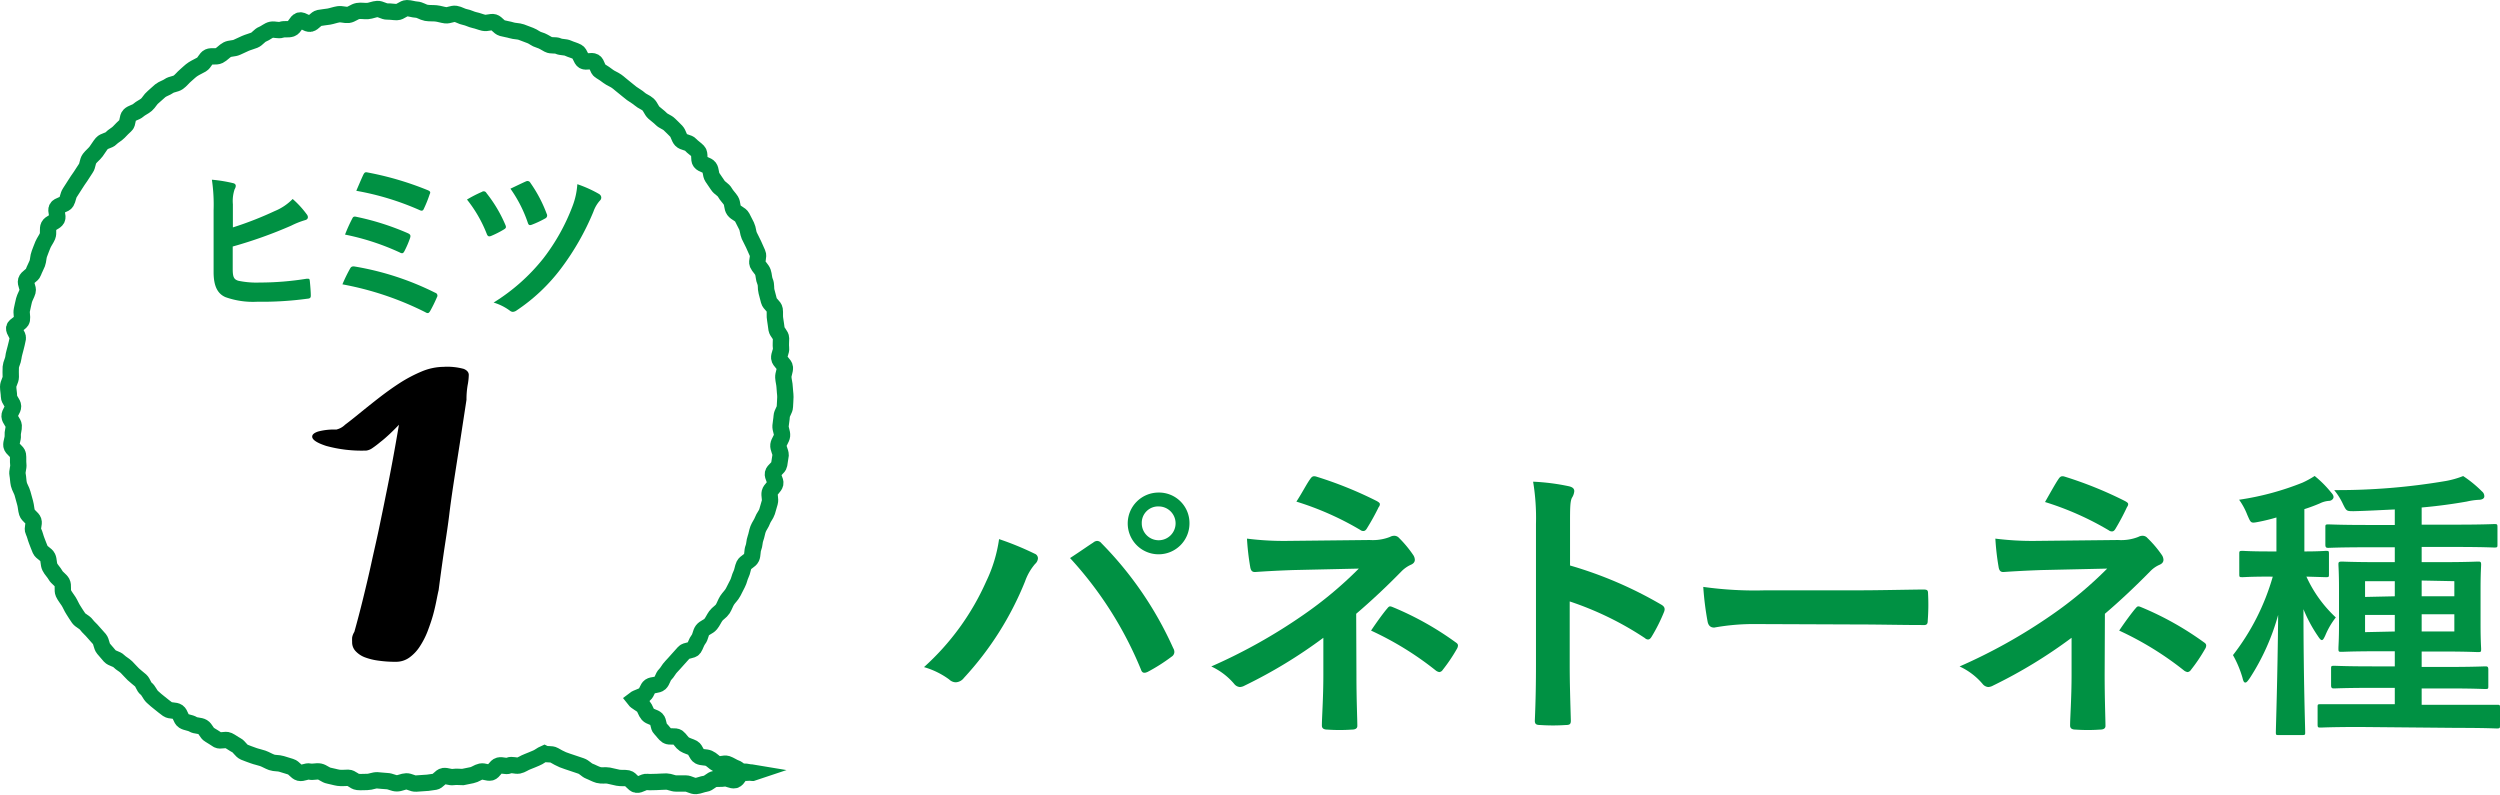 <svg xmlns="http://www.w3.org/2000/svg" width="306.06" height="97.29" viewBox="0 0 306.06 97.29"><path d="M120.73,71.19A17.58,17.58,0,0,0,122.31,66a35.82,35.82,0,0,1,4.34,1.78.61.61,0,0,1,.42.56,1,1,0,0,1-.35.7,6.7,6.7,0,0,0-1.23,2.14A38.59,38.59,0,0,1,118,83a1.32,1.32,0,0,1-1,.53,1.19,1.19,0,0,1-.8-.35,9.82,9.82,0,0,0-3.08-1.51A31.05,31.05,0,0,0,120.73,71.19Zm13.1-4.76a.82.82,0,0,1,.49-.21.71.71,0,0,1,.52.28,43.74,43.74,0,0,1,8.79,12.85.89.89,0,0,1,.14.49.7.7,0,0,1-.35.56,21.59,21.59,0,0,1-2.91,1.85c-.45.21-.7.14-.84-.31A45.76,45.76,0,0,0,131,68.32C132.29,67.48,133.23,66.81,133.83,66.43Zm11.79-2.38a3.78,3.78,0,1,1-3.78-3.75A3.73,3.73,0,0,1,145.62,64.05Zm-5.84,0A2.07,2.07,0,1,0,141.84,62,2,2,0,0,0,139.78,64.05Z" style="fill:#009143"/><path d="M166.06,82.57c0,3.11.11,5.42.11,6.3,0,.31-.25.45-.67.45a21.6,21.6,0,0,1-3,0c-.42,0-.67-.14-.67-.49,0-1,.18-3.32.18-6.23V78.08a59.89,59.89,0,0,1-9.63,5.85,1.36,1.36,0,0,1-.59.18,1,1,0,0,1-.7-.39,8.2,8.2,0,0,0-2.8-2.13,66.92,66.92,0,0,0,11.27-6.31,48.2,48.2,0,0,0,6.79-5.67l-8.09.18c-1.89.07-3.18.14-4.62.24-.38,0-.52-.21-.59-.66a30.61,30.61,0,0,1-.39-3.43,35.74,35.74,0,0,0,4.87.28l10.15-.11a5.78,5.78,0,0,0,2.49-.38,1.1,1.1,0,0,1,.52-.14.8.8,0,0,1,.6.28A14,14,0,0,1,173,67.93a1.12,1.12,0,0,1,.21.6c0,.28-.18.49-.53.63a3.84,3.84,0,0,0-1.12.8c-1.78,1.82-3.64,3.57-5.53,5.18Zm-5.67-23.91c.21-.32.38-.42.73-.32a47.81,47.81,0,0,1,7.43,3c.24.14.38.24.38.38a.53.53,0,0,1-.14.35,28.6,28.6,0,0,1-1.43,2.59c-.14.25-.28.35-.46.35a.62.62,0,0,1-.38-.14,36.33,36.33,0,0,0-7.81-3.46C159.41,60.34,160,59.18,160.39,58.66Zm9.45,15.82c.25-.32.35-.28.7-.14a37.37,37.37,0,0,1,7.63,4.27c.21.14.32.24.32.42a.86.86,0,0,1-.14.42A20,20,0,0,1,176.63,82a.58.58,0,0,1-.42.28,1,1,0,0,1-.49-.24,38.44,38.44,0,0,0-7.87-4.84C168.62,76.05,169.39,75,169.84,74.48Z" style="fill:#009143"/><path d="M192.21,69.23A49.24,49.24,0,0,1,203.34,74c.38.21.56.45.38.91a20.66,20.66,0,0,1-1.5,3c-.14.24-.28.38-.46.38a.57.57,0,0,1-.38-.17,38.76,38.76,0,0,0-9.21-4.49v7.74c0,2.28.07,4.34.14,6.86,0,.42-.14.53-.63.53a23.06,23.06,0,0,1-3.11,0c-.49,0-.67-.11-.67-.53.11-2.59.14-4.65.14-6.89V64.15a27.15,27.15,0,0,0-.35-5.18,26.5,26.5,0,0,1,4.38.56c.49.11.66.32.66.6a1.74,1.74,0,0,1-.28.8c-.24.46-.24,1.33-.24,3.29Z" style="fill:#009143"/><path d="M215,76.4a27.2,27.2,0,0,0-5.14.43c-.43,0-.71-.22-.81-.74a36.69,36.69,0,0,1-.53-4.24,45.1,45.1,0,0,0,7.57.42h11.27c2.66,0,5.35-.07,8.05-.1.52,0,.63.07.63.49A25.8,25.8,0,0,1,236,76c0,.42-.14.56-.63.52-2.63,0-5.22-.07-7.81-.07Z" style="fill:#009143"/><path d="M257.66,82.57c0,3.11.1,5.42.1,6.3,0,.31-.24.45-.66.45a21.6,21.6,0,0,1-3,0c-.42,0-.67-.14-.67-.49,0-1,.18-3.32.18-6.23V78.08A59.89,59.89,0,0,1,244,83.93a1.36,1.36,0,0,1-.59.18,1,1,0,0,1-.7-.39,8.15,8.15,0,0,0-2.81-2.13,66.65,66.65,0,0,0,11.28-6.31,48.2,48.2,0,0,0,6.79-5.67l-8.09.18c-1.89.07-3.18.14-4.62.24-.38,0-.52-.21-.59-.66a30.61,30.61,0,0,1-.39-3.43,35.74,35.74,0,0,0,4.87.28l10.15-.11a5.72,5.72,0,0,0,2.48-.38,1.13,1.13,0,0,1,.53-.14.78.78,0,0,1,.59.28,13.37,13.37,0,0,1,1.75,2.06,1.12,1.12,0,0,1,.21.6c0,.28-.17.49-.52.63a3.59,3.59,0,0,0-1.12.8c-1.79,1.82-3.64,3.57-5.53,5.18ZM252,58.66c.21-.32.38-.42.73-.32a47.66,47.66,0,0,1,7.42,3c.25.14.39.24.39.38a.59.59,0,0,1-.14.35A28.9,28.9,0,0,1,259,64.71c-.14.25-.28.35-.45.35a.62.62,0,0,1-.39-.14,36.22,36.22,0,0,0-7.8-3.46C251,60.34,251.64,59.18,252,58.66Zm9.45,15.82c.24-.32.35-.28.7-.14a37.63,37.63,0,0,1,7.63,4.27c.21.14.31.24.31.42a.76.76,0,0,1-.14.42A20,20,0,0,1,268.23,82a.58.58,0,0,1-.42.28,1,1,0,0,1-.49-.24,38.82,38.82,0,0,0-7.88-4.84C260.21,76.05,261,75,261.44,74.48Z" style="fill:#009143"/><path d="M277.82,70.59c-2.35,0-3.05.07-3.26.07-.39,0-.42,0-.42-.38V67.83c0-.35,0-.39.42-.39.21,0,.91.07,3.26.07h.87V63.35c-.7.21-1.4.38-2.1.52-1.08.21-1,.21-1.47-.84a8.14,8.14,0,0,0-1-1.85,34.1,34.1,0,0,0,7.78-2.1,11.28,11.28,0,0,0,1.47-.81,13.49,13.49,0,0,1,2,2c.21.24.31.38.31.59s-.24.46-.59.46a3,3,0,0,0-1.09.31c-.59.25-1.22.49-1.89.7v5.18c1.82,0,2.45-.07,2.63-.07.35,0,.38,0,.38.39v2.45c0,.35,0,.38-.38.38l-2.38-.07a15.64,15.64,0,0,0,3.6,5,9.26,9.26,0,0,0-1.29,2.21c-.18.38-.28.56-.42.56s-.28-.18-.49-.5A17.39,17.39,0,0,1,282,74.58c0,8.51.21,14.43.21,15.06,0,.31,0,.35-.39.35H279c-.35,0-.38,0-.38-.35,0-.6.21-6.58.28-14.36A27.68,27.68,0,0,1,275.44,83c-.25.35-.39.56-.56.56s-.25-.18-.35-.6a13.08,13.08,0,0,0-1.16-2.76,28.26,28.26,0,0,0,4.87-9.6ZM288.91,89c-3.39,0-4.55.07-4.76.07-.38,0-.42,0-.42-.42V86.56c0-.32,0-.35.42-.35.21,0,1.37,0,4.76,0h4.27v-2h-2.76c-3.29,0-4.45.07-4.66.07s-.38,0-.38-.38v-2c0-.35,0-.39.38-.39s1.37.07,4.66.07h2.76V79.73h-2c-3.18,0-4.27.07-4.48.07-.38,0-.42,0-.42-.39s.07-1,.07-3V72.1c0-2-.07-2.77-.07-3s0-.35.42-.35c.21,0,1.3.07,4.48.07h2V67h-3.36c-3.39,0-4.55.07-4.76.07s-.38,0-.38-.38v-2.1c0-.35,0-.39.38-.39s1.37.07,4.76.07h3.36V62.37c-1.61.07-3.29.17-5,.21-.91,0-.91,0-1.33-.84A7.87,7.87,0,0,0,285.76,60a78.92,78.92,0,0,0,13.69-1.12,11,11,0,0,0,2.1-.6,14.42,14.42,0,0,1,2.31,1.89.74.74,0,0,1,.28.6c0,.24-.25.42-.7.42a8.31,8.31,0,0,0-1.44.21c-1.75.31-3.6.56-5.53.73v2.1h4.13c3.4,0,4.55-.07,4.73-.07.38,0,.42,0,.42.39v2.1c0,.35,0,.38-.42.38-.18,0-1.33-.07-4.73-.07h-4.13v1.86h2.42c3.11,0,4.23-.07,4.48-.07s.38,0,.38.35-.07,1-.07,3v4.34c0,2,.07,2.8.07,3,0,.35,0,.39-.38.39s-1.37-.07-4.48-.07h-2.42v1.89h3.12c3.29,0,4.41-.07,4.65-.07s.39,0,.39.39v2c0,.35,0,.38-.39.38s-1.36-.07-4.65-.07h-3.12v2h4.41c3.4,0,4.55,0,4.76,0,.39,0,.42,0,.42.35v2.13c0,.39,0,.42-.42.42-.21,0-1.36-.07-4.76-.07Zm4.27-16V71.15h-3.64v1.93Zm0,4.31V75.28h-3.64v2.11Zm3.29-6.24v1.93h4V71.15Zm4,4.13h-4v2.11h4Z" style="fill:#009143"/><path d="M92.37,94.59c-.39-.07-.94.06-1.31,0s-.69-.47-1-.57-.69-.38-1.05-.5-.89.17-1.24,0-.62-.53-1-.69-.83-.07-1.17-.25-.44-.82-.76-1-.74-.26-1.06-.47-.51-.61-.81-.84-1,0-1.31-.2-.53-.59-.81-.85-.2-.91-.47-1.17-.81-.3-1.06-.58-.34-.74-.57-1-.85-.53-1.08-.83c.31-.24.92-.36,1.23-.61s.36-.79.66-1,.95-.12,1.24-.39.35-.79.63-1.06.45-.67.73-.95.52-.58.79-.87.53-.59.79-.88,1-.21,1.21-.52.31-.77.56-1.08.25-.8.49-1.12.74-.43,1-.75.4-.68.63-1,.64-.53.85-.86.33-.73.54-1.06.54-.61.74-1,.35-.71.54-1.06.24-.77.42-1.12.2-.79.37-1.14.75-.53.91-.89.08-.83.23-1.2.12-.8.26-1.17.18-.77.32-1.14.41-.69.54-1.06.44-.69.56-1.07.22-.76.33-1.14-.09-.84,0-1.22.59-.67.67-1.06-.36-.88-.28-1.27.69-.67.76-1.06l.18-1.18c0-.39-.32-.84-.27-1.23s.4-.75.44-1.14-.21-.81-.18-1.2.12-.78.14-1.18.38-.77.39-1.17.06-.79.06-1.19-.08-.8-.09-1.2-.14-.8-.16-1.2.22-.82.19-1.21-.65-.75-.69-1.15.27-.83.22-1.22,0-.82,0-1.21-.48-.73-.55-1.12-.09-.8-.17-1.19,0-.82-.06-1.21-.6-.67-.7-1.06-.19-.77-.3-1.15,0-.81-.17-1.19-.14-.8-.27-1.17-.51-.66-.65-1,.18-.92,0-1.3-.33-.73-.49-1.1-.37-.71-.53-1.07-.15-.82-.33-1.18-.36-.72-.55-1.08-.75-.5-1-.85-.15-.83-.36-1.17-.53-.62-.74-1-.64-.53-.86-.87-.45-.65-.68-1-.14-.88-.38-1.2-.85-.35-1.09-.67,0-1-.28-1.3-.65-.51-.91-.81-.89-.28-1.16-.57-.32-.79-.59-1.08-.57-.56-.85-.84-.73-.39-1-.67-.6-.5-.9-.77-.41-.73-.71-1-.71-.39-1-.65-.65-.45-1-.7-.6-.51-.93-.75-.6-.52-.93-.75-.71-.36-1-.58-.64-.47-1-.68-.37-.92-.72-1.12-1,.09-1.32-.1-.41-.92-.76-1.11-.77-.28-1.13-.45-.84-.09-1.2-.26-.85,0-1.22-.2S66.41,5,66,4.89s-.69-.4-1.07-.54-.74-.29-1.11-.42-.81-.1-1.19-.22-.77-.16-1.16-.27-.66-.61-1-.71-.86.15-1.25.06-.75-.25-1.14-.33-.75-.3-1.15-.37-.75-.33-1.15-.39-.83.22-1.23.17-.78-.19-1.17-.23-.8,0-1.2-.07S51.41,1.2,51,1.18,50.21,1,49.81,1s-.81.48-1.21.48-.79-.08-1.19-.07-.82-.33-1.21-.31-.8.22-1.19.25-.81-.07-1.21,0-.76.42-1.15.47-.83-.13-1.22-.07-.78.21-1.17.28-.8.09-1.19.17-.68.61-1.07.7-.94-.49-1.33-.39-.59.86-1,1-.83,0-1.21.13-.86-.08-1.24,0-.71.41-1.08.55-.63.58-1,.73-.76.24-1.12.4L29,5.79c-.36.17-.83.11-1.18.29s-.62.54-1,.73-.93,0-1.28.16-.51.72-.85.92-.72.36-1.06.58S23,9,22.7,9.25s-.55.6-.88.83-.82.22-1.14.45-.75.33-1.06.58-.59.55-.9.8-.49.65-.79.91-.7.41-1,.68-.79.32-1.08.6-.18,1-.46,1.24-.57.55-.85.84-.67.46-.94.75-.86.31-1.12.61-.46.67-.71,1-.58.57-.82.89-.21.85-.44,1.17-.42.68-.65,1-.45.65-.67,1-.42.67-.64,1-.23.79-.43,1.13-.95.38-1.15.73.19,1,0,1.36-.82.47-1,.83,0,.89-.15,1.25-.41.69-.57,1.06-.28.74-.43,1.11-.12.81-.26,1.18-.35.71-.48,1.09-.76.59-.88,1,.29.92.18,1.31-.34.73-.44,1.11-.17.78-.26,1.17.07.83,0,1.22-.87.64-.94,1,.5.89.44,1.28S2,42.2,1.91,42.6s-.23.77-.27,1.17-.29.78-.32,1.18,0,.8,0,1.2S1,46.94,1,47.34s.1.81.1,1.21.49.79.5,1.19-.45.82-.43,1.22.48.77.51,1.16-.16.82-.12,1.21-.21.84-.16,1.23.73.71.79,1.1,0,.81.05,1.2-.17.85-.09,1.24.07.81.16,1.19.35.74.45,1.13.21.77.32,1.16.11.8.23,1.18.65.63.78,1-.19.91,0,1.29.25.76.4,1.13.28.76.44,1.12.73.56.9.92.1.84.27,1.19.5.65.69,1,.62.57.81.92,0,.94.16,1.29.43.67.64,1,.36.73.58,1.06.42.69.65,1,.71.47.95.8.56.57.81.88.54.58.79.89.23.85.49,1.16.51.61.78.91.82.33,1.1.62.66.46.94.74.53.58.82.86.61.5.91.77.37.78.67,1,.45.71.76,1,.6.53.92.78.62.51.95.74.91.09,1.24.32.37.88.71,1.1.81.21,1.15.42.85.13,1.2.34.48.75.83.94.68.44,1,.63.94-.1,1.3.07.68.43,1,.59.57.68.94.84.75.28,1.12.42.78.21,1.15.34.73.36,1.1.49.82.07,1.2.19l1.14.35c.39.11.66.64,1.05.74s.88-.24,1.27-.15.83-.08,1.22,0,.72.43,1.12.5.77.2,1.17.26.8,0,1.2,0,.75.47,1.15.51.8,0,1.2,0,.81-.22,1.21-.2.8.09,1.2.1.79.27,1.19.27.77-.23,1.16-.24.78.29,1.17.27l1.16-.08c.38,0,.77-.11,1.15-.14s.71-.65,1.09-.7.79.18,1.18.12.78,0,1.16,0l1.13-.23c.38-.07.71-.36,1.09-.44s.84.2,1.21.11.6-.75,1-.85.85.16,1.22,0,.83.07,1.2,0,.7-.34,1.07-.47.71-.3,1.07-.44.65-.41,1-.56c.35.17.83,0,1.2.21s.68.39,1.06.55.74.25,1.12.39.75.25,1.13.38.67.51,1,.63.73.36,1.12.47.83,0,1.22.07l1.16.26c.39.08.81,0,1.2.08s.69.73,1.09.78.86-.38,1.26-.34.79,0,1.19,0,.79-.06,1.2-.05.78.24,1.18.24.79,0,1.19,0,.83.34,1.23.31.78-.23,1.18-.28.73-.52,1.13-.58.8,0,1.19-.07.89.31,1.28.21.59-.85,1-1S92,94.72,92.37,94.59Z" style="fill:none;stroke:#009143;stroke-miterlimit:10;stroke-width:2px"/><path d="M28.51,27.84a42.18,42.18,0,0,0,5.12-2,6.46,6.46,0,0,0,2.2-1.48,11.49,11.49,0,0,1,1.7,1.85c.25.29.23.64-.18.74a10.32,10.32,0,0,0-1.71.68,54.62,54.62,0,0,1-7.15,2.55v2.73c0,1,.14,1.29.68,1.46a10.81,10.81,0,0,0,2.59.22,36.21,36.21,0,0,0,5.8-.47c.3,0,.34,0,.37.29.06.58.12,1.36.12,1.79,0,.27-.12.35-.43.37a41,41,0,0,1-6.11.37,10.06,10.06,0,0,1-3.9-.56c-1-.43-1.46-1.39-1.46-3.08V25.73A20.79,20.79,0,0,0,25.94,22a17.75,17.75,0,0,1,2.59.42c.45.1.37.45.19.76A4.52,4.52,0,0,0,28.51,25Z" style="fill:#009143"/><path d="M42.86,32.88c.1-.19.23-.31.58-.25a34.78,34.78,0,0,1,9.84,3.21.36.36,0,0,1,.21.55,16.61,16.61,0,0,1-.83,1.69c-.1.16-.18.25-.3.25a.62.62,0,0,1-.29-.11,37.73,37.73,0,0,0-10.15-3.41A18.38,18.38,0,0,1,42.86,32.88Zm.27-6.13c.1-.22.22-.28.53-.2a32,32,0,0,1,6.27,2c.33.15.37.29.27.6a11.94,11.94,0,0,1-.68,1.58c-.1.19-.18.27-.29.27a.48.48,0,0,1-.26-.08,30,30,0,0,0-6.73-2.2A18.59,18.59,0,0,1,43.13,26.75Zm1.35-5.36c.17-.33.27-.33.56-.27a38.2,38.2,0,0,1,7.32,2.16c.33.14.37.25.24.51a14.86,14.86,0,0,1-.72,1.79c-.1.25-.28.25-.49.15a33.45,33.45,0,0,0-7.77-2.37C43.87,22.77,44.32,21.72,44.48,21.39Z" style="fill:#009143"/><path d="M59,23.49a.37.37,0,0,1,.55.14,16.63,16.63,0,0,1,2.31,3.88.88.88,0,0,1,.08.27c0,.12-.08.21-.25.31a11.61,11.61,0,0,1-1.58.8c-.31.12-.43,0-.54-.31a16.17,16.17,0,0,0-2.4-4.15A15.44,15.44,0,0,1,59,23.49Zm14.39.3a.49.49,0,0,1,.22.41.5.5,0,0,1-.16.35,4,4,0,0,0-.8,1.36,31.66,31.66,0,0,1-4,7A22.22,22.22,0,0,1,63.25,38a.87.87,0,0,1-.47.18.61.61,0,0,1-.35-.14,6.47,6.47,0,0,0-2-1,23.68,23.68,0,0,0,6.1-5.42,24.78,24.78,0,0,0,3.56-6.38,9.11,9.11,0,0,0,.59-2.69A14.93,14.93,0,0,1,73.41,23.79Zm-9-1.58a.39.39,0,0,1,.54.17,16.68,16.68,0,0,1,2,3.8.4.4,0,0,1-.2.57,12,12,0,0,1-1.57.74c-.32.13-.45.09-.55-.24a16.12,16.12,0,0,0-2.12-4.15C63.11,22.81,63.77,22.48,64.38,22.21Z" style="fill:#009143"/><path d="M48.84,52q-.51.54-1.11,1.11c-.4.37-.79.72-1.16,1a11.59,11.59,0,0,1-1,.76,1.67,1.67,0,0,1-.72.29,16.35,16.35,0,0,1-4.92-.57q-1.71-.56-1.71-1.14c0-.25.24-.46.72-.62a7.47,7.47,0,0,1,2.22-.24A2.21,2.21,0,0,0,42.24,52c.51-.38,1.1-.85,1.8-1.42s1.46-1.18,2.31-1.84,1.71-1.28,2.59-1.85a17.51,17.51,0,0,1,2.7-1.42,7.11,7.11,0,0,1,2.67-.56,7.66,7.66,0,0,1,2.46.25c.41.17.62.42.62.74a7.4,7.4,0,0,1-.14,1.26,10.2,10.2,0,0,0-.14,1.78c-.25,1.64-.48,3.12-.68,4.44s-.44,2.82-.7,4.5S55.21,61.25,55,63s-.49,3.4-.72,5-.42,3-.58,4.25c-.07.27-.15.68-.26,1.23s-.24,1.15-.42,1.8-.41,1.31-.67,2a9.93,9.93,0,0,1-.94,1.84,5,5,0,0,1-1.28,1.37,2.78,2.78,0,0,1-1.66.53,14.24,14.24,0,0,1-2.12-.14,7.38,7.38,0,0,1-1.71-.42,3,3,0,0,1-1.12-.76,1.56,1.56,0,0,1-.41-1.11,4.89,4.89,0,0,1,0-.54,1.93,1.93,0,0,1,.27-.69c.37-1.32.73-2.69,1.08-4.12s.69-2.85,1-4.28.65-2.86.94-4.26.57-2.73.82-4C47.83,57.76,48.36,54.84,48.84,52Z"/></svg>